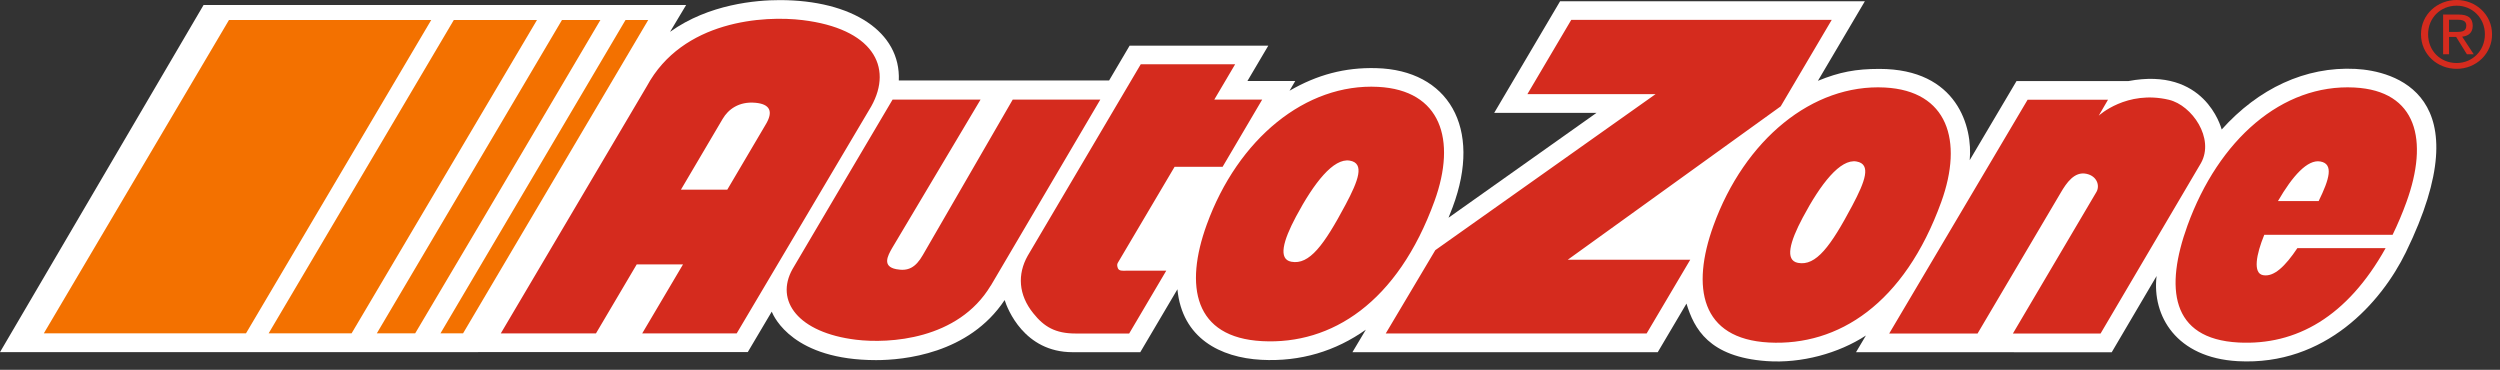 <svg width="169" height="25" viewBox="0 0 169 25" fill="none" xmlns="http://www.w3.org/2000/svg">
<rect x="0" y="0" width="169" height="25" fill="#333333" stroke="none"/>
<path d="M45.293 2.154C47.926 0.268 51.135 0.007 52.709 0.007C57.601 0.007 60.9 2.15 60.759 5.439H74.976L76.363 3.086H85.737L84.327 5.474H87.56L87.173 6.133C89.043 5.051 90.913 4.55 93.034 4.606C97.883 4.731 100.227 8.603 98.196 14.015C98.105 14.253 98.013 14.488 97.919 14.719L107.928 7.628H101.009L105.461 0.086H126.064L122.891 5.463C124.354 4.863 125.465 4.658 127.047 4.658C132.331 4.658 133.367 8.616 133.152 10.828L136.316 5.482H143.869C149.024 4.506 150.129 8.563 150.187 8.754C152.665 5.989 155.844 4.484 159.232 4.658C161.817 4.792 167.854 6.367 162.639 17.049C160.989 20.431 157.203 24.739 151.281 24.416C147.117 24.188 145.467 21.355 145.785 18.659L142.752 23.813L125.467 23.808L126.137 22.679C124.291 23.886 121.774 24.577 119.429 24.411C115.519 24.134 114.521 22.214 114.006 20.523L112.063 23.809H91.424L92.331 22.286C90.296 23.728 87.922 24.466 85.26 24.323C82.498 24.175 79.909 22.864 79.594 19.555L77.083 23.808H72.503C69.225 23.808 68.097 20.863 67.914 20.284C65.49 23.933 61.058 24.344 59.225 24.344C53.643 24.344 52.335 21.459 52.169 21.068L50.55 23.801H32.326L32.323 23.805H0L13.761 0.339H46.382L45.293 2.157V2.154Z" fill="white"/>
<path d="M165.554 2.159V1.332H166.125C166.417 1.332 166.723 1.388 166.723 1.723C166.723 2.134 166.405 2.159 166.052 2.159H165.554ZM165.554 2.496H166.036L166.761 3.667H167.223L166.442 2.478C166.844 2.441 167.155 2.223 167.155 1.751C167.155 1.213 166.838 0.983 166.189 0.983H165.155V3.668H165.556V2.497L165.554 2.496ZM164.14 2.316C164.14 1.213 164.972 0.384 166.07 0.384C167.127 0.384 167.979 1.214 167.979 2.316C167.979 3.437 167.127 4.26 166.071 4.26C164.972 4.26 164.14 3.437 164.14 2.316ZM166.07 4.653C166.71 4.654 167.322 4.409 167.771 3.969C168.22 3.53 168.469 2.935 168.462 2.316C168.462 0.984 167.357 0 166.071 0C164.757 0 163.659 0.984 163.659 2.316C163.659 3.667 164.755 4.653 166.07 4.653ZM159.161 5.916C163.403 6.137 164.185 9.495 162.676 13.658C162.404 14.412 162.091 15.151 161.74 15.872H153.065C152.519 17.203 152.288 18.47 152.979 18.6C153.718 18.743 154.488 17.992 155.302 16.774H161.267C158.678 21.415 155.221 23.356 151.329 23.154C146.703 22.914 146.363 19.416 147.87 15.253C149.979 9.439 154.272 5.662 159.161 5.916ZM156.74 13.594C157.468 12.111 157.771 11.078 156.856 10.916C155.989 10.762 154.976 11.89 153.989 13.594H156.74ZM146.617 6.745C148.181 7.117 149.72 9.355 148.784 11.027L141.997 22.549H136.07L141.727 12.962C141.962 12.534 141.75 11.895 141.035 11.748C140.232 11.581 139.696 12.355 139.304 13.029L133.683 22.545H127.71L137.065 6.744H142.5L141.873 7.821C141.873 7.821 143.754 6.068 146.617 6.745ZM127.415 5.916C131.657 6.137 132.734 9.495 131.227 13.658C128.727 20.553 124.256 23.397 119.582 23.154C114.957 22.914 114.321 19.416 115.829 15.253C117.937 9.439 122.526 5.662 127.415 5.916ZM125.21 13.907C126.087 12.256 126.522 11.09 125.497 10.916C124.402 10.73 123.087 12.41 121.862 14.715C120.984 16.367 120.651 17.6 121.542 17.77C122.766 18.004 123.757 16.642 125.21 13.907ZM120.373 7.191L105.981 17.558H114.261L111.311 22.544H93.675L97.026 16.911L111.917 6.363H103.252L106.216 1.345H123.824L120.375 7.189L120.373 7.191ZM93.16 5.872C97.402 6.093 98.479 9.441 96.972 13.592C94.474 20.47 90.002 23.305 85.329 23.062C80.705 22.822 80.068 19.334 81.576 15.183C83.682 9.382 88.273 5.617 93.16 5.872ZM90.957 13.841C91.833 12.196 92.268 11.031 91.243 10.858C90.147 10.672 88.832 12.347 87.607 14.646C86.73 16.294 86.397 17.522 87.289 17.693C88.512 17.925 89.504 16.568 90.957 13.841ZM79.403 11.275L75.554 17.784C75.499 17.895 75.525 18.019 75.572 18.14C75.66 18.333 75.899 18.299 76.108 18.299H78.839L76.332 22.545H72.712C71.341 22.545 70.578 22.09 69.853 21.18C68.837 19.925 68.773 18.536 69.469 17.296L77.114 4.346H83.495L82.085 6.735H85.323L82.649 11.274H79.403V11.275ZM68.459 6.735H74.38L66.981 19.304L66.969 19.314C64.768 22.977 60.097 23.236 57.87 22.966C53.954 22.491 52.369 20.337 53.575 18.188C53.571 18.181 60.337 6.735 60.337 6.735H66.285L60.302 16.778C60.019 17.278 59.608 18.01 60.591 18.197C61.378 18.348 61.892 18.102 62.388 17.233L68.459 6.735ZM54.253 1.358C58.952 1.929 60.408 4.487 58.895 7.193L49.8 22.538H43.413L46.171 17.875H43.041L40.287 22.538H33.853L43.725 5.83C46.143 1.356 51.657 1.043 54.253 1.358ZM51.738 8.456C52.326 7.506 52.019 7.035 51.073 6.948C49.942 6.843 49.224 7.402 48.852 8.036L46.032 12.82H49.165L51.738 8.456Z" fill="#D52B1E"/>
<path d="M42.285 1.352L29.775 22.535H31.302L43.819 1.352H42.285ZM40.587 1.352H37.989L25.472 22.535H28.065L32.576 14.92L40.587 1.352ZM30.678 1.352L18.159 22.535H23.767L36.3 1.352H30.678ZM15.479 1.352L2.962 22.535H16.628L29.151 1.352H15.479Z" fill="#F37100"/>
</svg>
